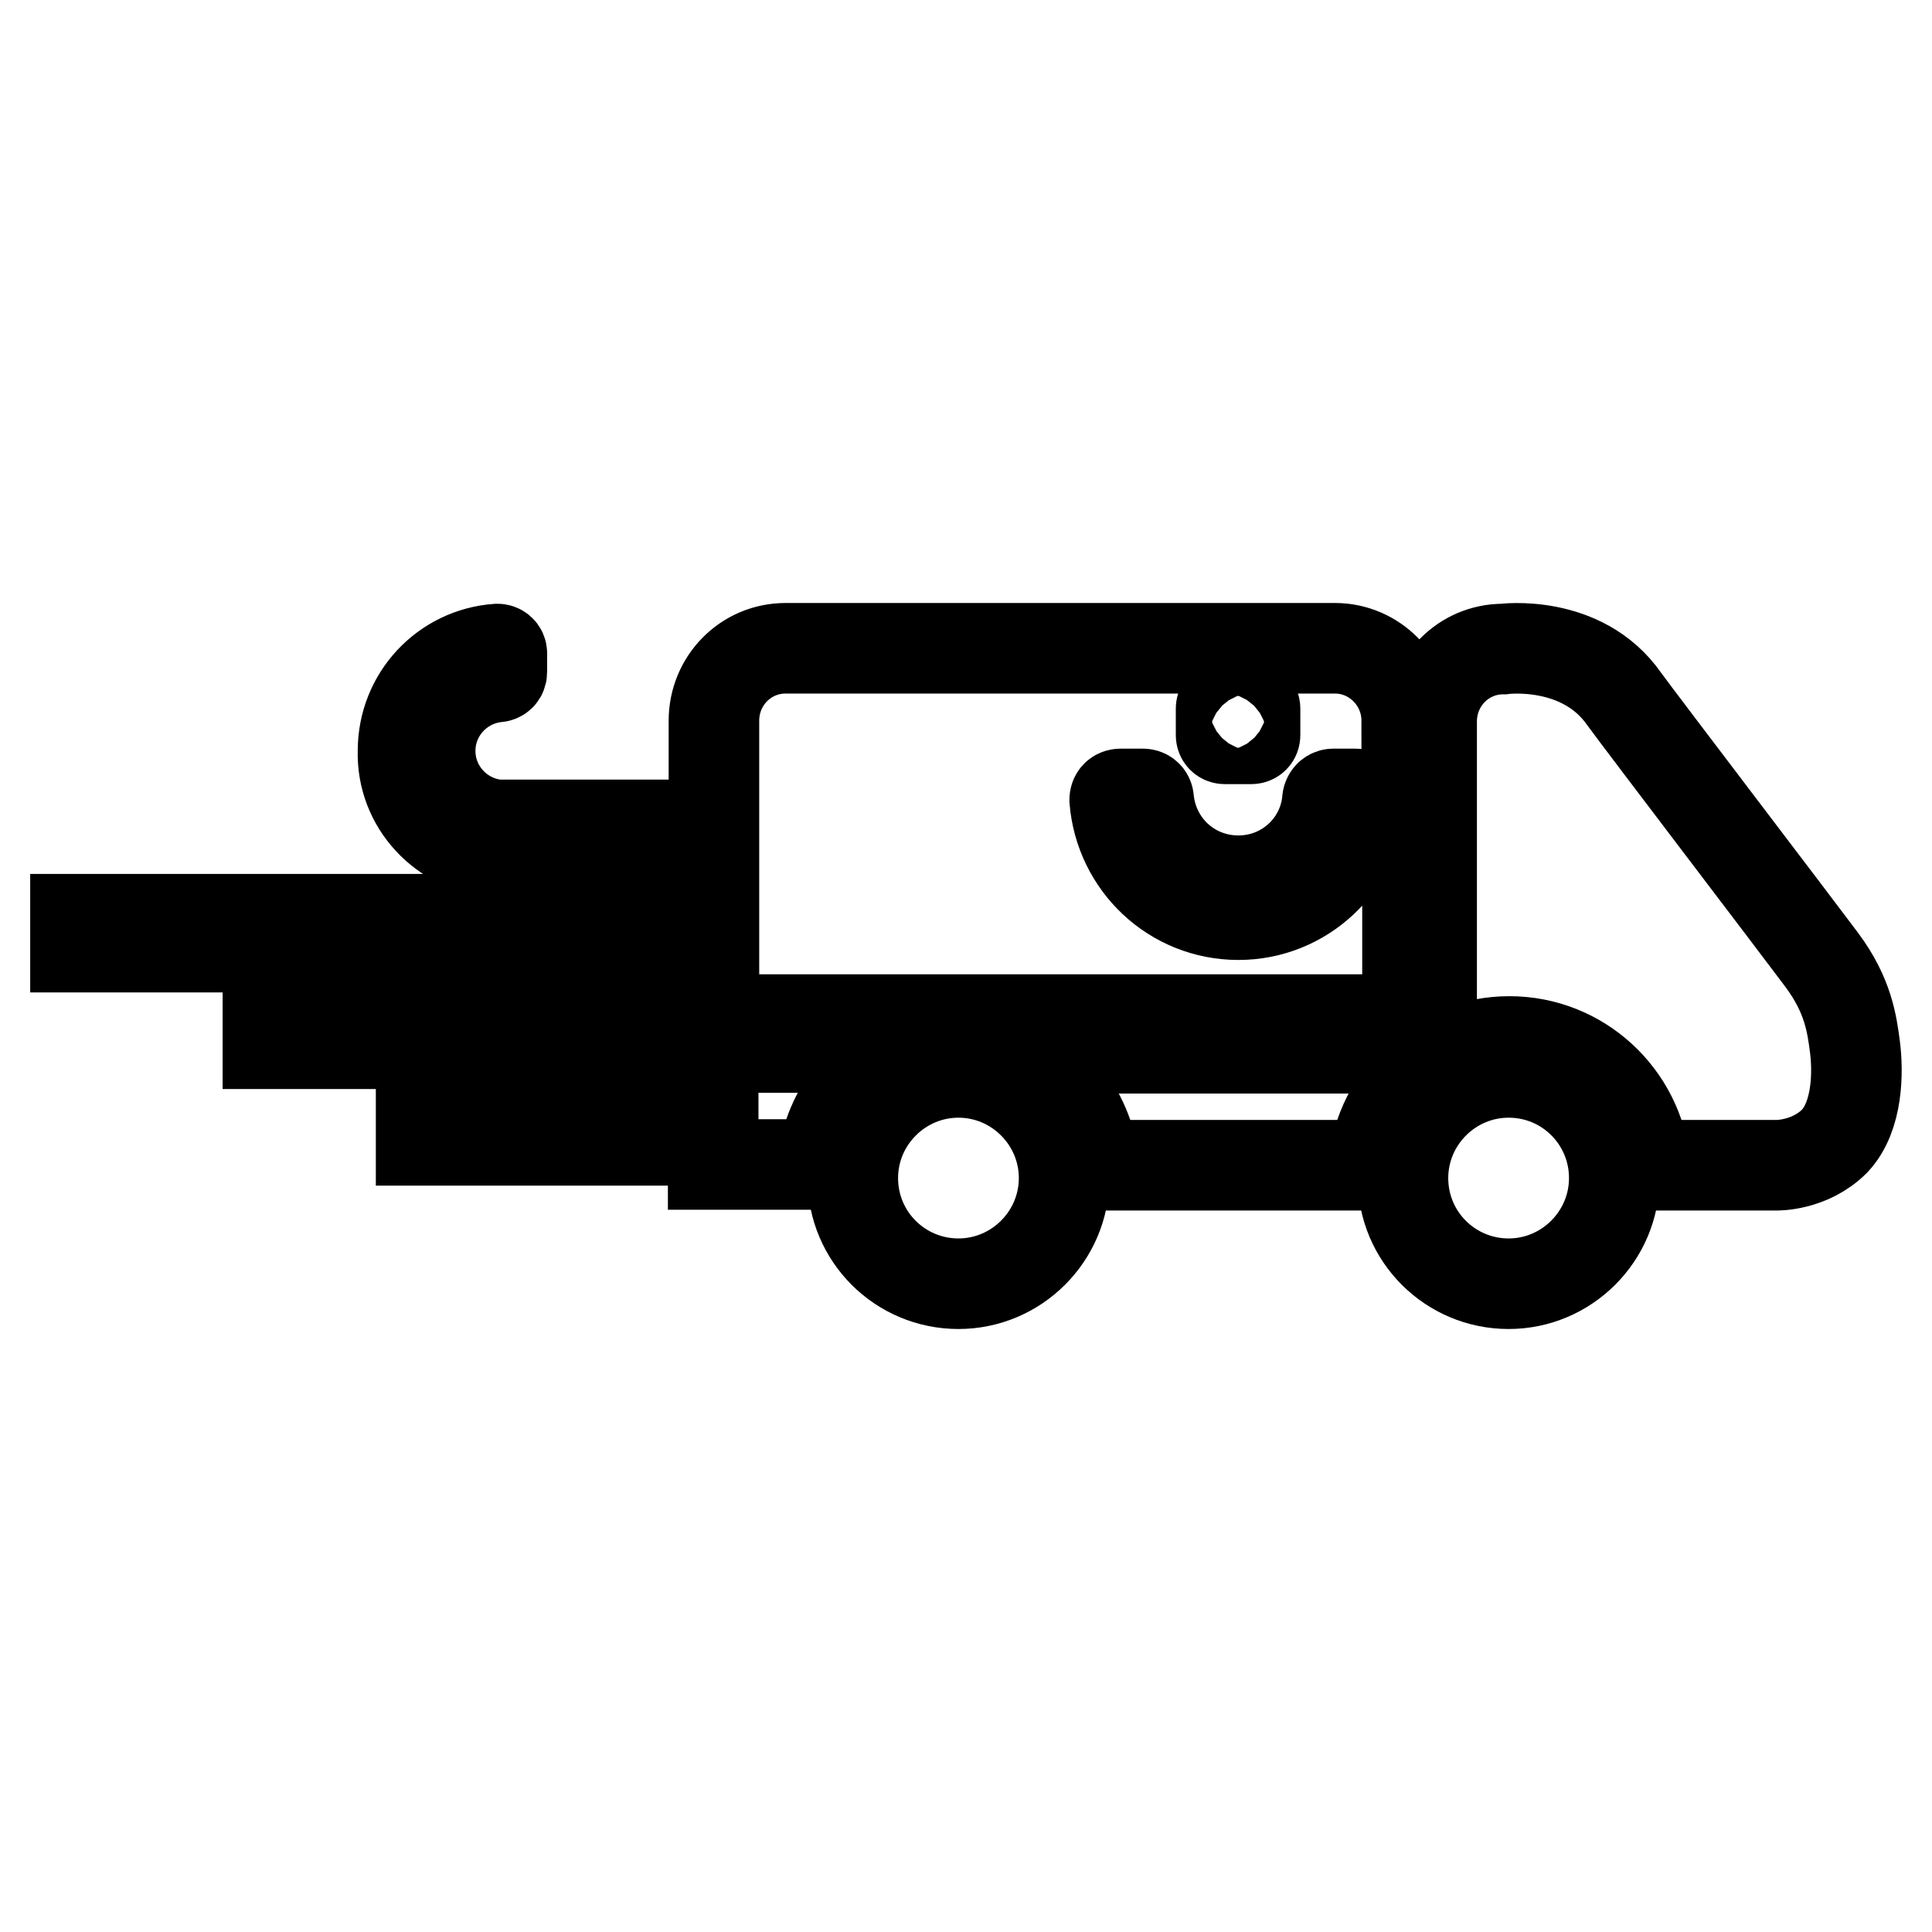 <?xml version="1.0" encoding="utf-8"?>
<!-- Svg Vector Icons : http://www.onlinewebfonts.com/icon -->
<!DOCTYPE svg PUBLIC "-//W3C//DTD SVG 1.1//EN" "http://www.w3.org/Graphics/SVG/1.1/DTD/svg11.dtd">
<svg version="1.1" xmlns="http://www.w3.org/2000/svg" xmlns:xlink="http://www.w3.org/1999/xlink" x="0px" y="0px" viewBox="0 0 256 256" enable-background="new 0 0 256 256" xml:space="preserve">
<g> <path stroke-width="12" fill-opacity="0" stroke="#000000"  d="M127,142.1c-7.7,0-14,6.3-14,14c0,7.8,6.3,14,14,14c7.7,0,14-6.3,14-14C141,148.4,134.7,142.1,127,142.1z  M199.9,142.1c-7.7,0-14,6.3-14,14c0,7.8,6.3,14,14,14c7.7,0,14-6.3,14-14C213.9,148.4,207.7,142.1,199.9,142.1z M121.8,138.8H94.5 v15.5H109C109.7,146.9,114.9,140.9,121.8,138.8z M245.8,138.8c-0.4-3.1-0.9-6.9-4.4-11.6c-2.9-3.9-24.1-31.7-26.2-34.6 c-5.6-8-16-6.6-16-6.6c-5.3,0-9.5,4.3-9.5,9.6v33.8v9.5h-57.5c6.9,2.1,12,8.1,12.8,15.5h37c0.9-9.2,8.6-16.4,18-16.4 c9.4,0,17.1,7.2,18,16.4h17.4c0,0,4.4,0.1,7.7-3.2C246.2,147.9,246.2,142,245.8,138.8z M186.4,95.5c0-5.3-4.3-9.6-9.5-9.6h-72.8 c-5.3,0-9.5,4.3-9.5,9.6v39.6h91.9V95.5z M161.8,93.9c0-0.3,0.2-0.5,0.5-0.5h3.5c0.3,0,0.5,0.2,0.5,0.5v3.5c0,0.3-0.2,0.5-0.5,0.5 h-3.5c-0.3,0-0.5-0.2-0.5-0.5V93.9z M164.1,121.2c-8.7,0-15.7-6.7-16.4-15.2c0-0.5,0.3-0.8,0.8-0.8c0,0,2.2,0,2.9,0 c0.8,0,0.8,0.7,0.8,0.7c0.6,6.1,5.6,10.8,11.9,10.8c6.2,0,11.3-4.7,11.8-10.8c0,0,0.1-0.7,0.8-0.7c0.7,0,2.9,0,2.9,0 c0.4,0,0.8,0.3,0.8,0.8C179.8,114.5,172.7,121.2,164.1,121.2z M65.8,113C65.8,113,65.8,112.9,65.8,113L65.8,113h22.1v-3.7h-22 c-5-0.5-8.9-4.7-8.9-9.8c0-5.1,3.9-9.3,8.9-9.8c0,0,0.6,0,0.6-0.7c0-0.6,0-2.4,0-2.4c0-0.4-0.3-0.6-0.6-0.6 c-7,0.5-12.5,6.3-12.5,13.5C53.2,106.6,58.7,112.4,65.8,113z M10,121.8h77.9v3.7H10V121.8L10,121.8z M35.5,134.6h52.4v3.7H35.5 V134.6z M55.8,147.4h32.1v3.7H55.8V147.4z"/></g>
</svg>